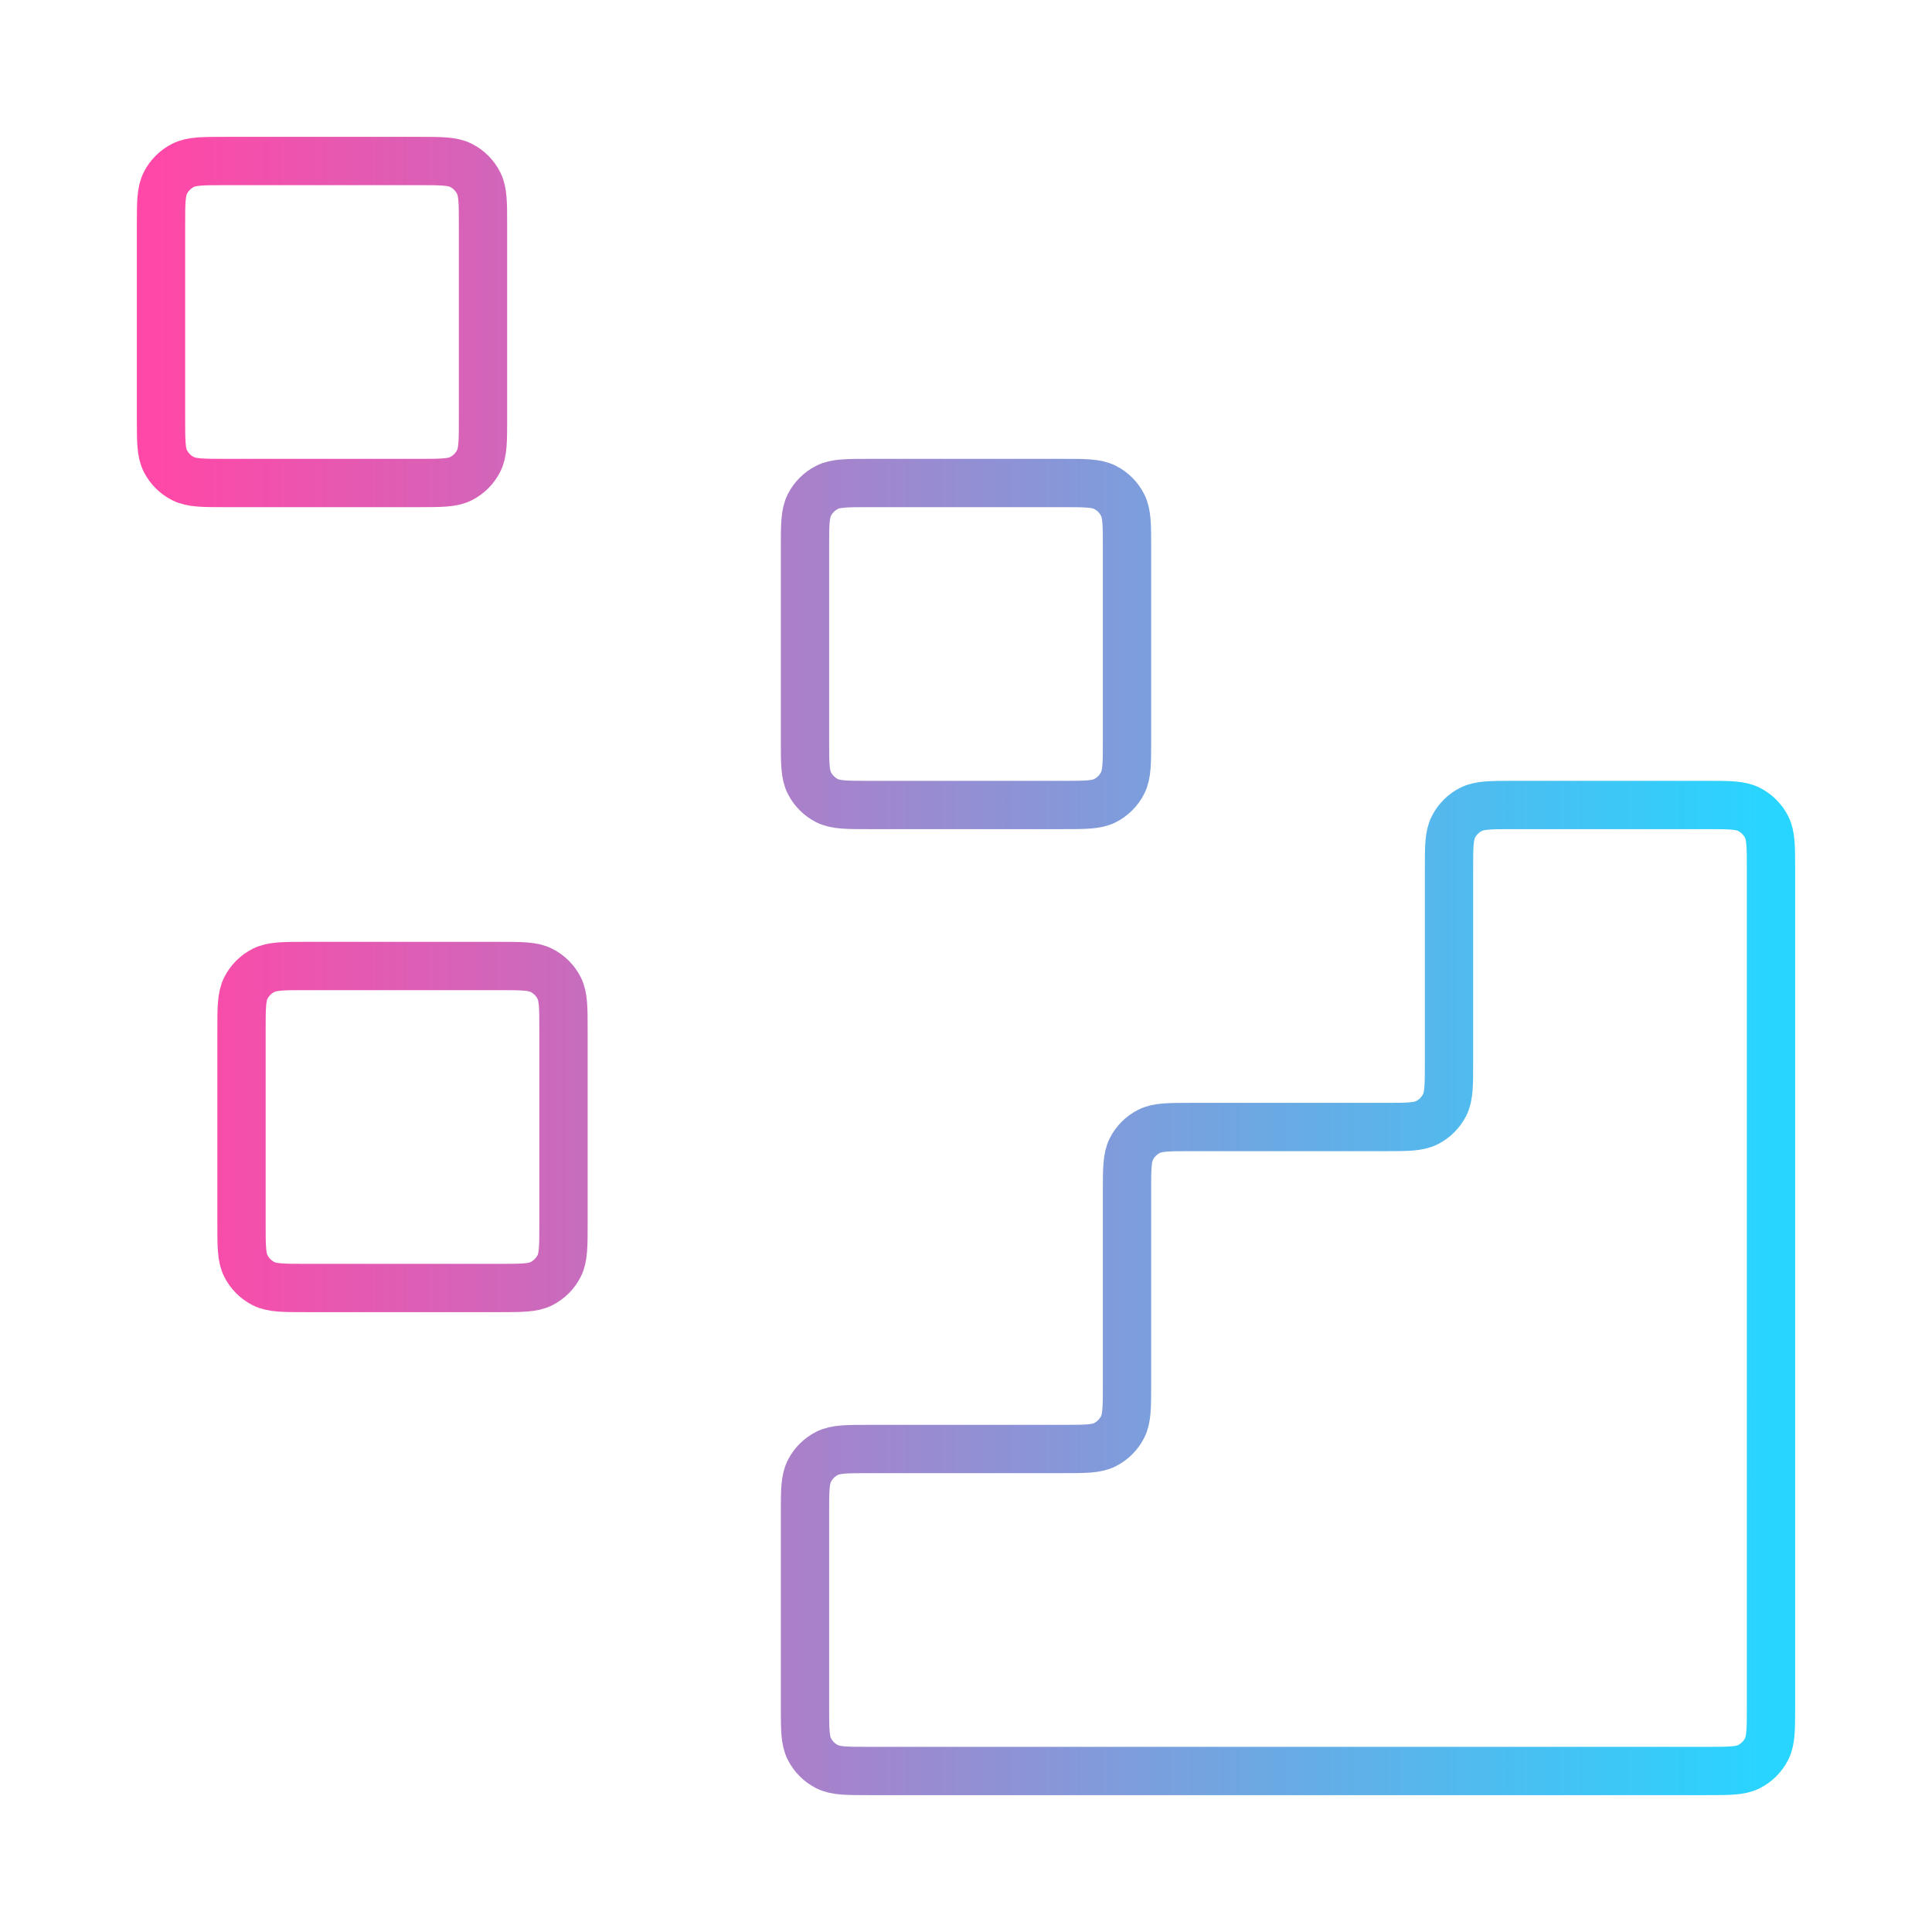 <svg width="80" height="80" viewBox="0 0 80 80" fill="none" xmlns="http://www.w3.org/2000/svg">
<path d="M70.667 73.333C71.6 73.333 72.067 73.333 72.423 73.152C72.737 72.992 72.992 72.737 73.152 72.423C73.333 72.067 73.333 71.6 73.333 70.667V36C73.333 35.067 73.333 34.6 73.152 34.243C72.992 33.93 72.737 33.675 72.423 33.515C72.067 33.333 71.6 33.333 70.667 33.333L62.667 33.333C61.733 33.333 61.267 33.333 60.91 33.515C60.596 33.675 60.341 33.93 60.182 34.243C60 34.6 60 35.067 60 36V44C60 44.933 60 45.4 59.818 45.757C59.658 46.07 59.404 46.325 59.09 46.485C58.733 46.667 58.267 46.667 57.333 46.667H49.333C48.4 46.667 47.933 46.667 47.577 46.848C47.263 47.008 47.008 47.263 46.848 47.577C46.667 47.933 46.667 48.4 46.667 49.333V57.333C46.667 58.267 46.667 58.733 46.485 59.09C46.325 59.404 46.07 59.658 45.757 59.818C45.4 60 44.933 60 44 60H36C35.067 60 34.6 60 34.243 60.182C33.93 60.341 33.675 60.596 33.515 60.91C33.333 61.267 33.333 61.733 33.333 62.667V70.667C33.333 71.6 33.333 72.067 33.515 72.423C33.675 72.737 33.93 72.992 34.243 73.152C34.6 73.333 35.067 73.333 36 73.333L70.667 73.333Z" stroke="url(#paint0_linear_38_21)" stroke-width="2" stroke-linecap="round" stroke-linejoin="round"/>
<path d="M33.333 22.667C33.333 21.733 33.333 21.267 33.515 20.91C33.675 20.596 33.93 20.341 34.243 20.182C34.6 20 35.067 20 36 20H44C44.933 20 45.4 20 45.757 20.182C46.07 20.341 46.325 20.596 46.485 20.91C46.667 21.267 46.667 21.733 46.667 22.667V30.667C46.667 31.6 46.667 32.067 46.485 32.423C46.325 32.737 46.07 32.992 45.757 33.152C45.4 33.333 44.933 33.333 44 33.333H36C35.067 33.333 34.6 33.333 34.243 33.152C33.93 32.992 33.675 32.737 33.515 32.423C33.333 32.067 33.333 31.6 33.333 30.667V22.667Z" stroke="url(#paint1_linear_38_21)" stroke-width="2" stroke-linecap="round" stroke-linejoin="round"/>
<path d="M10 42.667C10 41.733 10 41.267 10.182 40.91C10.341 40.596 10.596 40.341 10.91 40.182C11.267 40 11.733 40 12.667 40H20.667C21.6 40 22.067 40 22.423 40.182C22.737 40.341 22.992 40.596 23.152 40.91C23.333 41.267 23.333 41.733 23.333 42.667V50.667C23.333 51.6 23.333 52.067 23.152 52.423C22.992 52.737 22.737 52.992 22.423 53.152C22.067 53.333 21.6 53.333 20.667 53.333H12.667C11.733 53.333 11.267 53.333 10.91 53.152C10.596 52.992 10.341 52.737 10.182 52.423C10 52.067 10 51.6 10 50.667V42.667Z" stroke="url(#paint2_linear_38_21)" stroke-width="2" stroke-linecap="round" stroke-linejoin="round"/>
<path d="M6.667 9.333C6.667 8.4 6.667 7.933 6.848 7.577C7.008 7.263 7.263 7.008 7.577 6.848C7.933 6.667 8.4 6.667 9.333 6.667H17.333C18.267 6.667 18.733 6.667 19.09 6.848C19.404 7.008 19.659 7.263 19.818 7.577C20 7.933 20 8.4 20 9.333V17.333C20 18.267 20 18.733 19.818 19.09C19.659 19.404 19.404 19.659 19.09 19.818C18.733 20 18.267 20 17.333 20H9.333C8.4 20 7.933 20 7.577 19.818C7.263 19.659 7.008 19.404 6.848 19.09C6.667 18.733 6.667 18.267 6.667 17.333V9.333Z" stroke="url(#paint3_linear_38_21)" stroke-width="2" stroke-linecap="round" stroke-linejoin="round"/>
<defs>
<linearGradient id="paint0_linear_38_21" x1="6.667" y1="40" x2="73.333" y2="40" gradientUnits="userSpaceOnUse">
<stop stop-color="#FF48A7"/>
<stop offset="1" stop-color="#28D5FF"/>
</linearGradient>
<linearGradient id="paint1_linear_38_21" x1="6.667" y1="40" x2="73.333" y2="40" gradientUnits="userSpaceOnUse">
<stop stop-color="#FF48A7"/>
<stop offset="1" stop-color="#28D5FF"/>
</linearGradient>
<linearGradient id="paint2_linear_38_21" x1="6.667" y1="40" x2="73.333" y2="40" gradientUnits="userSpaceOnUse">
<stop stop-color="#FF48A7"/>
<stop offset="1" stop-color="#28D5FF"/>
</linearGradient>
<linearGradient id="paint3_linear_38_21" x1="6.667" y1="40" x2="73.333" y2="40" gradientUnits="userSpaceOnUse">
<stop stop-color="#FF48A7"/>
<stop offset="1" stop-color="#28D5FF"/>
</linearGradient>
</defs>
</svg>
